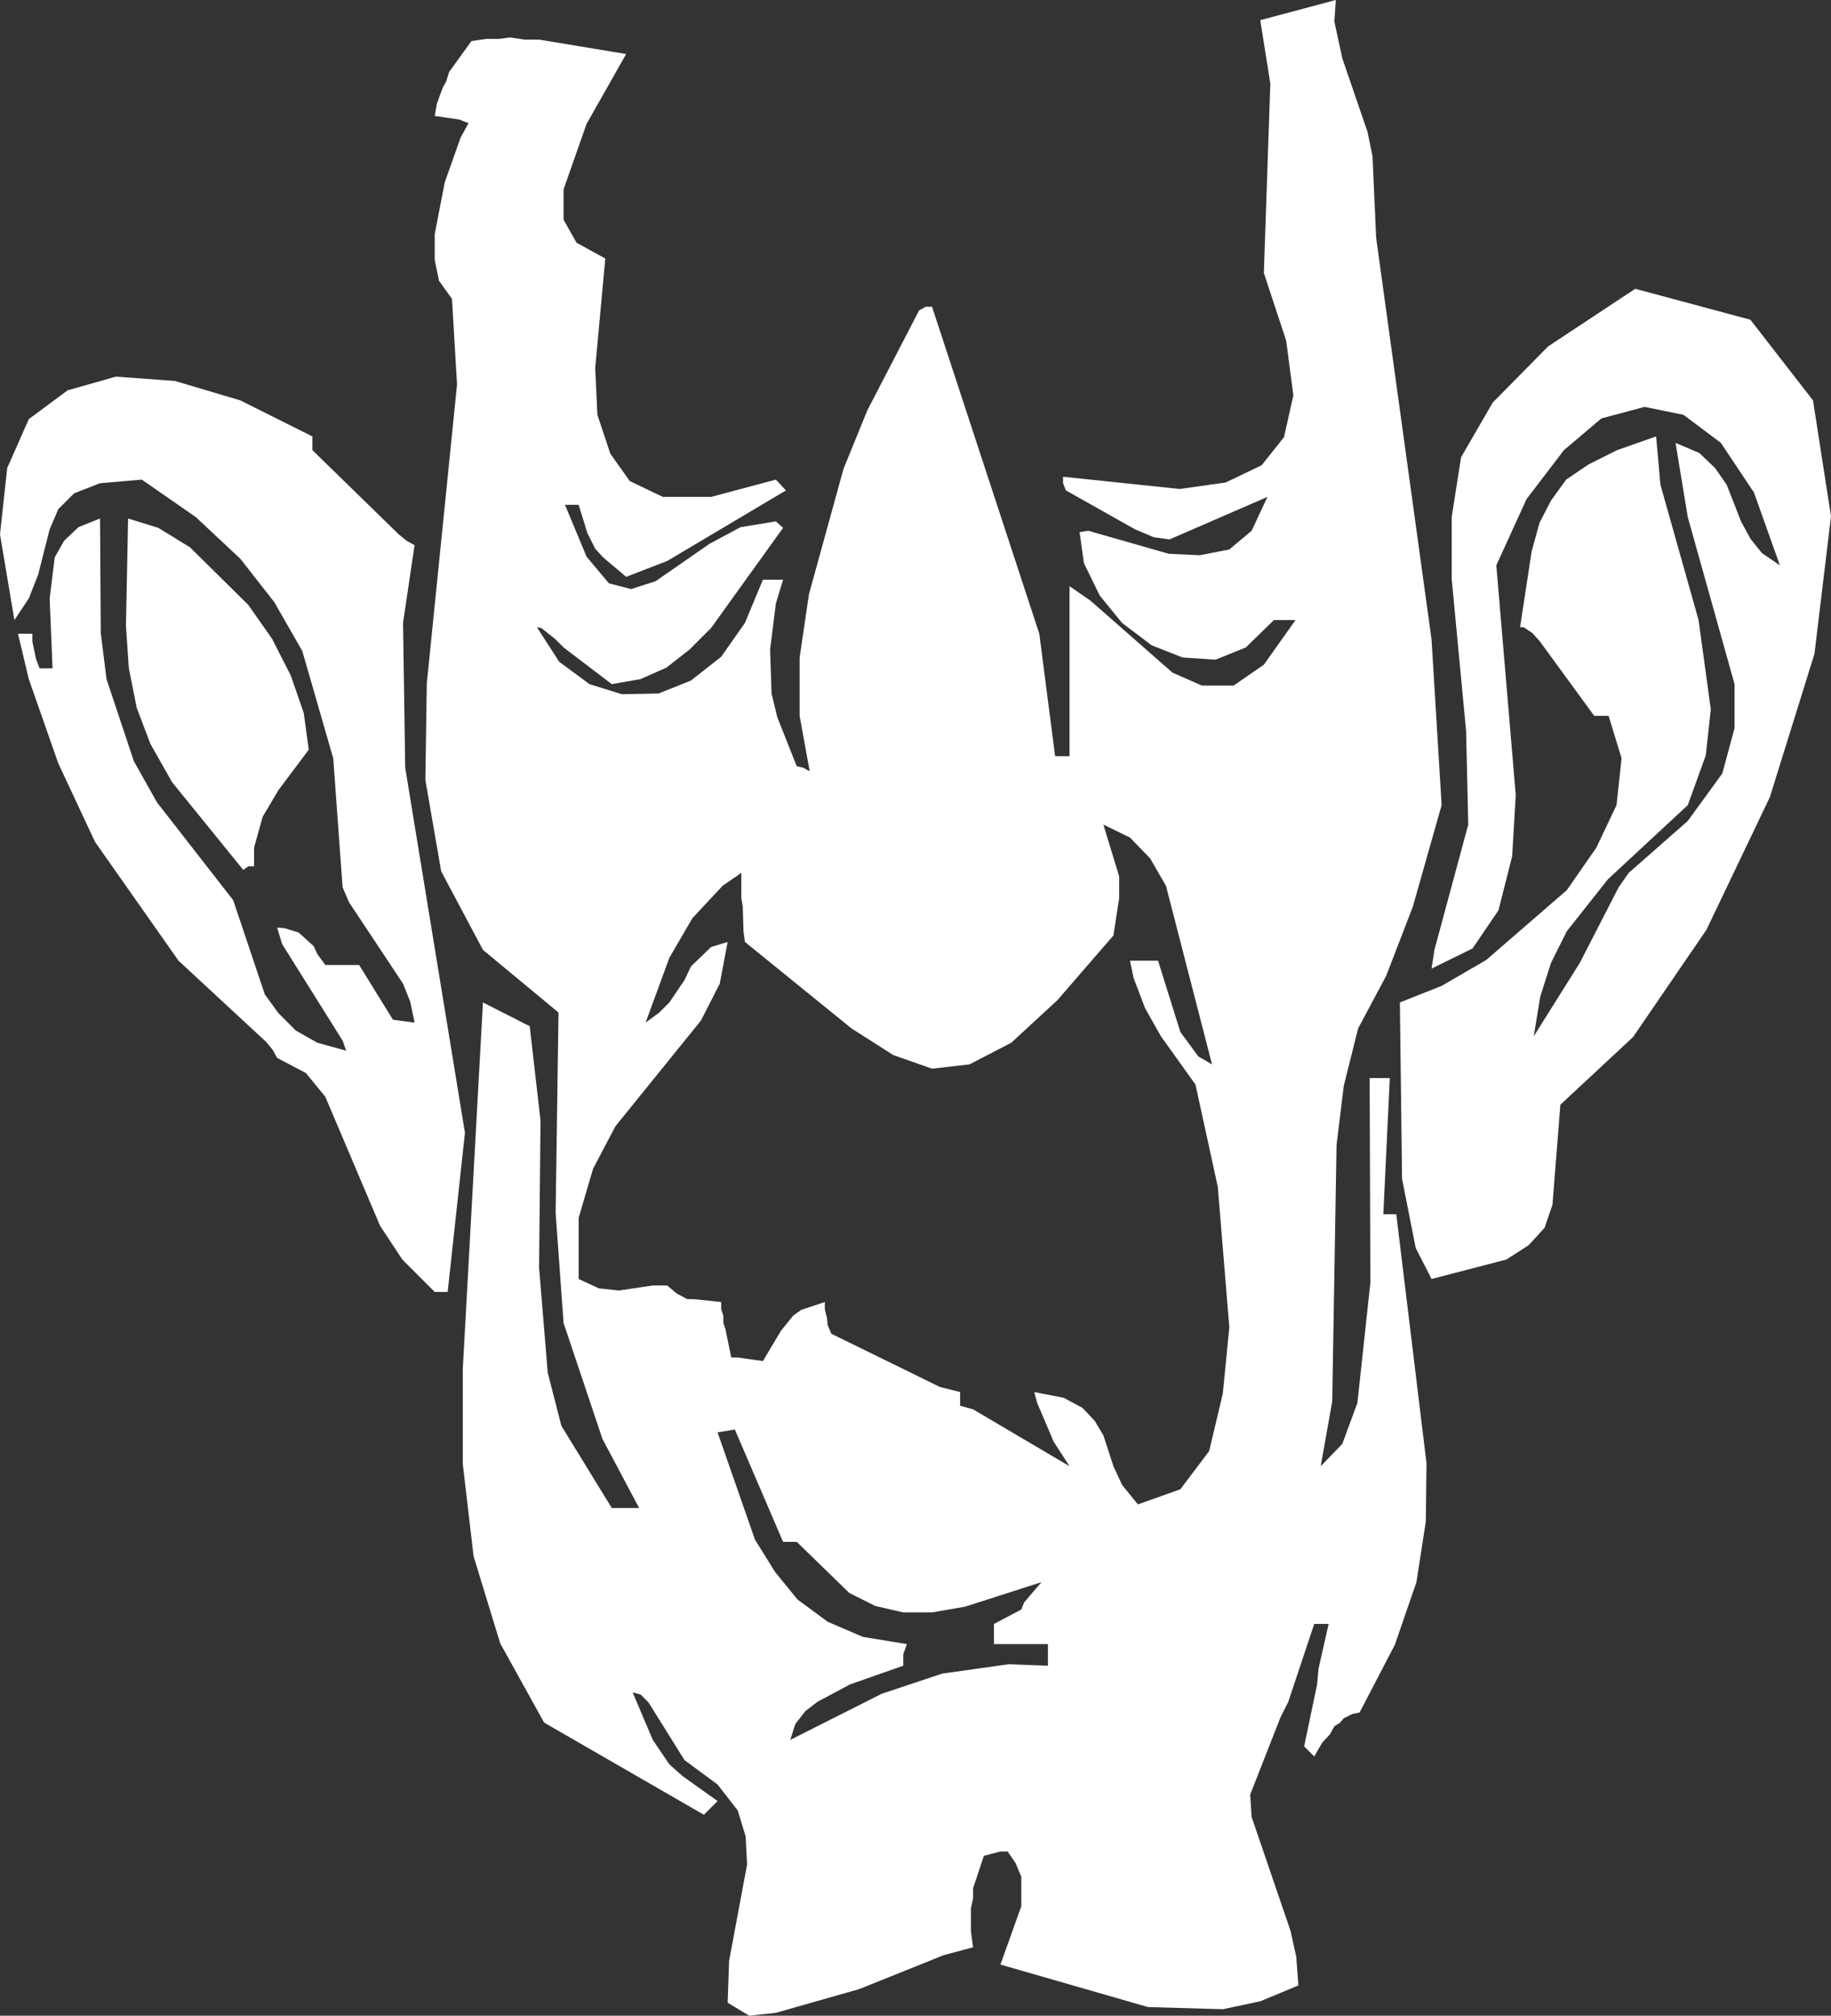 <?xml version="1.0" encoding="UTF-8" standalone="no"?>
<svg xmlns:xlink="http://www.w3.org/1999/xlink" height="139.95px" width="127.2px" xmlns="http://www.w3.org/2000/svg">
  <rect width="100%" height="100%" fill="#333333" stroke="none"/>
  <g transform="matrix(1.0, 0.0, 0.0, 1.0, 63.6, 69.95)">
    <path d="M23.95 -68.55 L29.2 -69.95 29.1 -68.45 29.65 -65.9 31.4 -60.8 31.75 -59.1 32.0 -53.45 35.85 -25.55 36.55 -14.05 34.55 -7.0 32.7 -2.2 30.75 1.45 29.75 5.45 29.25 9.55 28.95 27.35 28.15 31.85 29.65 30.3 30.7 27.45 31.6 19.1 31.55 4.9 32.95 4.9 32.5 14.35 33.4 14.35 35.5 31.65 35.45 35.7 34.8 39.9 33.3 44.25 30.85 48.95 30.35 49.05 29.75 49.35 29.5 49.65 29.1 49.9 28.8 50.45 28.25 51.05 27.7 52.0 27.0 51.3 27.9 47.0 28.0 45.9 28.7 42.8 27.7 42.8 25.9 48.2 25.35 49.3 23.25 54.65 23.35 56.2 26.05 64.1 26.45 65.9 26.6 67.9 23.95 69.0 21.35 69.55 16.15 69.4 5.9 66.45 7.35 62.4 7.35 60.35 6.95 59.4 6.4 58.6 5.9 58.6 4.75 58.9 4.0 61.15 4.0 61.85 3.85 62.55 3.85 64.15 4.0 65.25 1.95 65.8 -3.9 68.15 -9.7 69.8 -11.55 70.0 -13.05 69.1 -12.95 66.2 -11.7 59.5 -11.8 57.55 -12.35 55.75 -13.75 53.95 -16.05 52.25 -18.55 48.25 -19.1 47.7 -19.65 47.55 -18.25 50.85 -17.1 52.55 -16.2 53.35 -13.75 55.1 -14.7 56.05 -25.8 49.65 -28.85 44.15 -30.7 38.1 -31.45 31.7 -31.45 25.1 -30.05 -0.35 -26.8 1.3 -26.05 7.85 -26.15 18.05 -25.55 25.35 -24.6 29.05 -21.1 34.75 -19.2 34.75 -21.75 29.95 -24.45 21.9 -25.0 14.25 -24.8 0.35 -30.05 -4.0 -32.95 -9.45 -34.05 -15.8 -33.95 -22.5 -31.85 -43.25 -32.2 -49.2 -33.1 -50.45 -33.4 -51.9 -33.4 -53.7 -32.7 -57.3 -31.6 -60.4 -31.05 -61.4 -31.7 -61.65 -33.4 -61.9 -33.25 -62.75 -32.85 -63.85 -32.6 -64.3 -32.4 -64.95 -30.85 -67.1 -29.8 -67.25 -28.95 -67.25 -28.15 -67.35 -27.15 -67.2 -26.15 -67.2 -20.1 -66.2 -22.85 -61.35 -24.45 -56.8 -24.45 -54.7 -23.55 -53.1 -21.55 -52.0 -22.25 -44.4 -22.1 -41.15 -21.2 -38.45 -19.85 -36.55 -17.55 -35.45 -14.2 -35.45 -9.7 -36.65 -9.0 -35.9 -17.25 -31.0 -20.1 -29.9 -21.7 -31.25 -22.25 -31.85 -22.8 -32.95 -23.4 -34.9 -24.35 -34.9 -22.85 -31.3 -21.3 -29.45 -19.75 -29.05 -18.05 -29.6 -14.3 -32.2 -12.15 -33.35 -9.7 -33.75 -9.2 -33.3 -14.2 -26.35 -15.7 -24.85 -17.3 -23.6 -19.1 -22.8 -21.1 -22.45 -24.45 -25.0 -25.05 -25.6 -26.0 -26.35 -26.3 -26.4 -24.75 -24.0 -22.65 -22.45 -20.4 -21.75 -17.85 -21.8 -15.6 -22.7 -13.5 -24.35 -11.85 -26.7 -10.6 -29.7 -9.2 -29.7 -9.7 -28.05 -10.1 -24.85 -10.0 -21.8 -9.6 -20.15 -8.25 -16.75 -7.8 -16.65 -7.35 -16.4 -8.05 -20.25 -8.05 -24.3 -7.4 -28.7 -5.0 -37.4 -3.35 -41.45 0.25 -48.4 0.7 -48.65 1.15 -48.65 8.6 -25.95 9.7 -17.45 10.7 -17.45 10.7 -29.25 12.15 -28.25 17.85 -23.25 19.9 -22.35 22.1 -22.35 24.2 -23.8 26.4 -26.9 24.9 -26.9 22.95 -25.0 20.85 -24.15 18.55 -24.3 16.4 -25.15 14.35 -26.7 12.8 -28.6 11.7 -30.85 11.4 -33.0 12.0 -33.1 17.6 -31.5 19.75 -31.4 21.8 -31.8 23.35 -33.1 24.45 -35.45 17.65 -32.5 16.55 -32.65 15.25 -33.2 10.45 -35.9 10.25 -36.4 10.25 -36.85 18.35 -36.0 21.55 -36.45 24.05 -37.65 25.6 -39.6 26.25 -42.5 25.75 -46.3 24.2 -51.0 24.65 -64.15 23.95 -68.55 M-41.9 -38.7 L-35.9 -32.85 -35.35 -32.4 -34.8 -32.1 -35.6 -26.7 -35.45 -16.65 -31.3 8.7 -32.5 19.75 -33.4 19.75 -35.65 17.5 -37.2 15.15 -41.0 6.2 -42.35 4.55 -44.35 3.5 -44.65 2.95 -45.1 2.4 -51.2 -3.25 -57.0 -11.5 -59.55 -16.95 -61.6 -22.8 -62.35 -25.95 -61.35 -25.95 -61.35 -25.4 -61.1 -24.2 -60.85 -23.55 -59.95 -23.55 -60.15 -28.4 -59.8 -31.25 -59.15 -32.4 -58.15 -33.35 -56.65 -33.95 -56.6 -26.0 -56.2 -22.8 -54.3 -17.1 -52.7 -14.25 -47.4 -7.45 -45.2 -0.9 -44.25 0.4 -43.05 1.6 -41.55 2.45 -39.55 3.0 -39.8 2.3 -44.0 -4.4 -44.35 -5.55 -43.8 -5.5 -42.85 -5.2 -41.8 -4.25 -41.55 -3.7 -41.0 -2.95 -38.65 -2.95 -36.3 0.85 -34.8 1.05 -35.1 -0.4 -35.6 -1.65 -39.35 -7.3 -39.8 -8.35 -40.45 -17.3 -42.6 -24.75 -44.55 -28.15 -46.9 -31.15 -50.0 -34.05 -53.75 -36.65 -56.65 -36.4 -58.45 -35.7 -59.55 -34.6 -60.15 -33.2 -60.95 -30.05 -61.6 -28.4 -62.6 -26.9 -63.6 -32.85 -63.1 -37.45 -61.6 -40.85 -58.9 -42.85 -55.55 -43.8 -51.45 -43.5 -46.9 -42.15 -41.9 -39.65 -41.9 -38.7 M-42.5 -20.45 L-42.15 -17.9 -44.25 -15.1 -45.35 -13.25 -45.95 -11.1 -45.95 -9.8 -46.35 -9.8 -46.7 -9.55 -51.65 -15.65 -53.15 -18.3 -54.1 -20.8 -54.65 -23.55 -54.85 -26.5 -54.7 -33.95 -52.6 -33.3 -50.4 -31.95 -46.35 -27.95 -44.7 -25.6 -43.4 -23.05 -42.5 -20.45 M-12.1 -9.35 L-13.4 -8.45 -15.5 -6.2 -17.1 -3.45 -18.75 1.05 -17.8 0.35 -17.1 -0.35 -16.05 -1.9 -15.6 -2.85 -14.2 -4.2 -13.05 -4.55 -13.6 -1.65 -14.9 0.9 -20.85 8.25 -22.4 11.2 -23.4 14.6 -23.4 18.85 -22.0 19.5 -20.6 19.65 -18.25 19.3 -17.25 19.3 -16.6 19.85 -15.85 20.25 -15.4 20.25 -13.5 20.45 -13.5 20.95 -13.35 21.4 -13.35 21.9 -13.2 22.35 -12.8 24.3 -12.35 24.3 -10.6 24.55 -9.35 22.45 -8.5 21.4 -7.95 21.0 -6.3 20.45 -6.3 20.95 -6.15 21.55 -6.1 22.05 -5.85 22.65 1.7 26.35 3.1 26.7 3.1 27.65 4.0 27.9 10.7 31.85 9.6 30.15 8.45 27.45 8.25 26.7 10.3 27.1 11.6 27.8 12.45 28.7 13.05 29.7 13.75 31.85 14.35 33.15 15.45 34.5 18.4 33.45 20.4 30.8 21.35 26.8 21.8 22.2 21.0 12.45 19.45 5.35 17.05 2.0 15.95 0.05 15.15 -2.05 14.9 -3.25 16.85 -3.25 18.4 1.7 19.65 3.4 20.6 3.95 17.4 -8.45 16.3 -10.35 14.9 -11.8 13.05 -12.7 14.15 -9.1 14.15 -7.6 13.75 -5.0 9.85 -0.5 6.65 2.45 3.75 3.95 1.15 4.25 -1.55 3.3 -4.45 1.45 -11.85 -4.55 -11.95 -5.3 -12.0 -7.0 -12.1 -7.6 -12.1 -9.35 M63.6 -34.1 L62.45 -24.55 59.35 -14.6 54.95 -5.4 49.85 2.05 44.8 6.75 44.25 13.7 43.7 15.3 42.6 16.5 41.05 17.5 35.85 18.85 34.75 16.7 33.8 11.9 33.65 -0.35 36.55 -1.5 39.65 -3.3 45.25 -8.15 47.3 -11.1 48.7 -14.05 49.05 -17.3 48.15 -20.25 47.15 -20.25 43.35 -25.45 42.85 -26.0 42.25 -26.4 42.0 -26.4 42.8 -31.65 43.35 -33.65 44.15 -35.2 45.2 -36.65 46.75 -37.7 48.75 -38.7 51.45 -39.65 51.75 -36.3 54.4 -26.9 55.25 -20.7 54.9 -17.5 53.65 -14.05 48.1 -8.9 45.25 -5.3 44.15 -3.1 43.4 -0.75 42.95 2.0 46.15 -3.1 48.85 -8.35 49.55 -9.35 53.65 -12.95 56.05 -16.25 56.9 -19.4 56.9 -22.45 53.65 -34.05 52.8 -39.2 54.45 -38.5 55.55 -37.45 56.35 -36.3 57.35 -33.75 58.0 -32.55 58.8 -31.55 Q59.45 -31.1 60.05 -30.7 L58.25 -35.75 55.95 -39.2 53.35 -41.15 50.65 -41.7 47.65 -40.9 45.05 -38.7 42.45 -35.3 40.35 -30.7 41.7 -14.75 41.45 -10.5 40.5 -6.75 38.7 -4.1 35.85 -2.7 36.05 -4.0 38.4 -12.7 38.25 -19.2 37.25 -29.75 37.25 -34.05 37.9 -38.2 40.1 -42.0 43.95 -45.9 50.0 -49.9 58.0 -47.75 62.35 -42.15 63.6 -34.1 M7.55 41.3 L8.75 39.9 3.45 41.6 1.15 42.0 -0.85 42.0 -2.8 41.55 -4.6 40.65 -8.25 37.1 -9.2 37.1 -12.55 29.3 -13.75 29.5 -11.15 36.95 -9.75 39.2 -8.2 41.1 -6.1 42.65 -3.65 43.7 -0.6 44.2 -0.85 44.9 -0.85 45.7 -4.55 47.0 -6.8 48.2 -7.65 48.85 -8.35 49.75 -8.7 50.85 -2.35 47.65 1.85 46.25 6.45 45.6 9.2 45.7 9.2 44.2 5.45 44.2 5.45 42.8 7.35 41.8 7.55 41.3" fill="#ffffff" fill-rule="evenodd" stroke="none"/>
  </g>
</svg>
